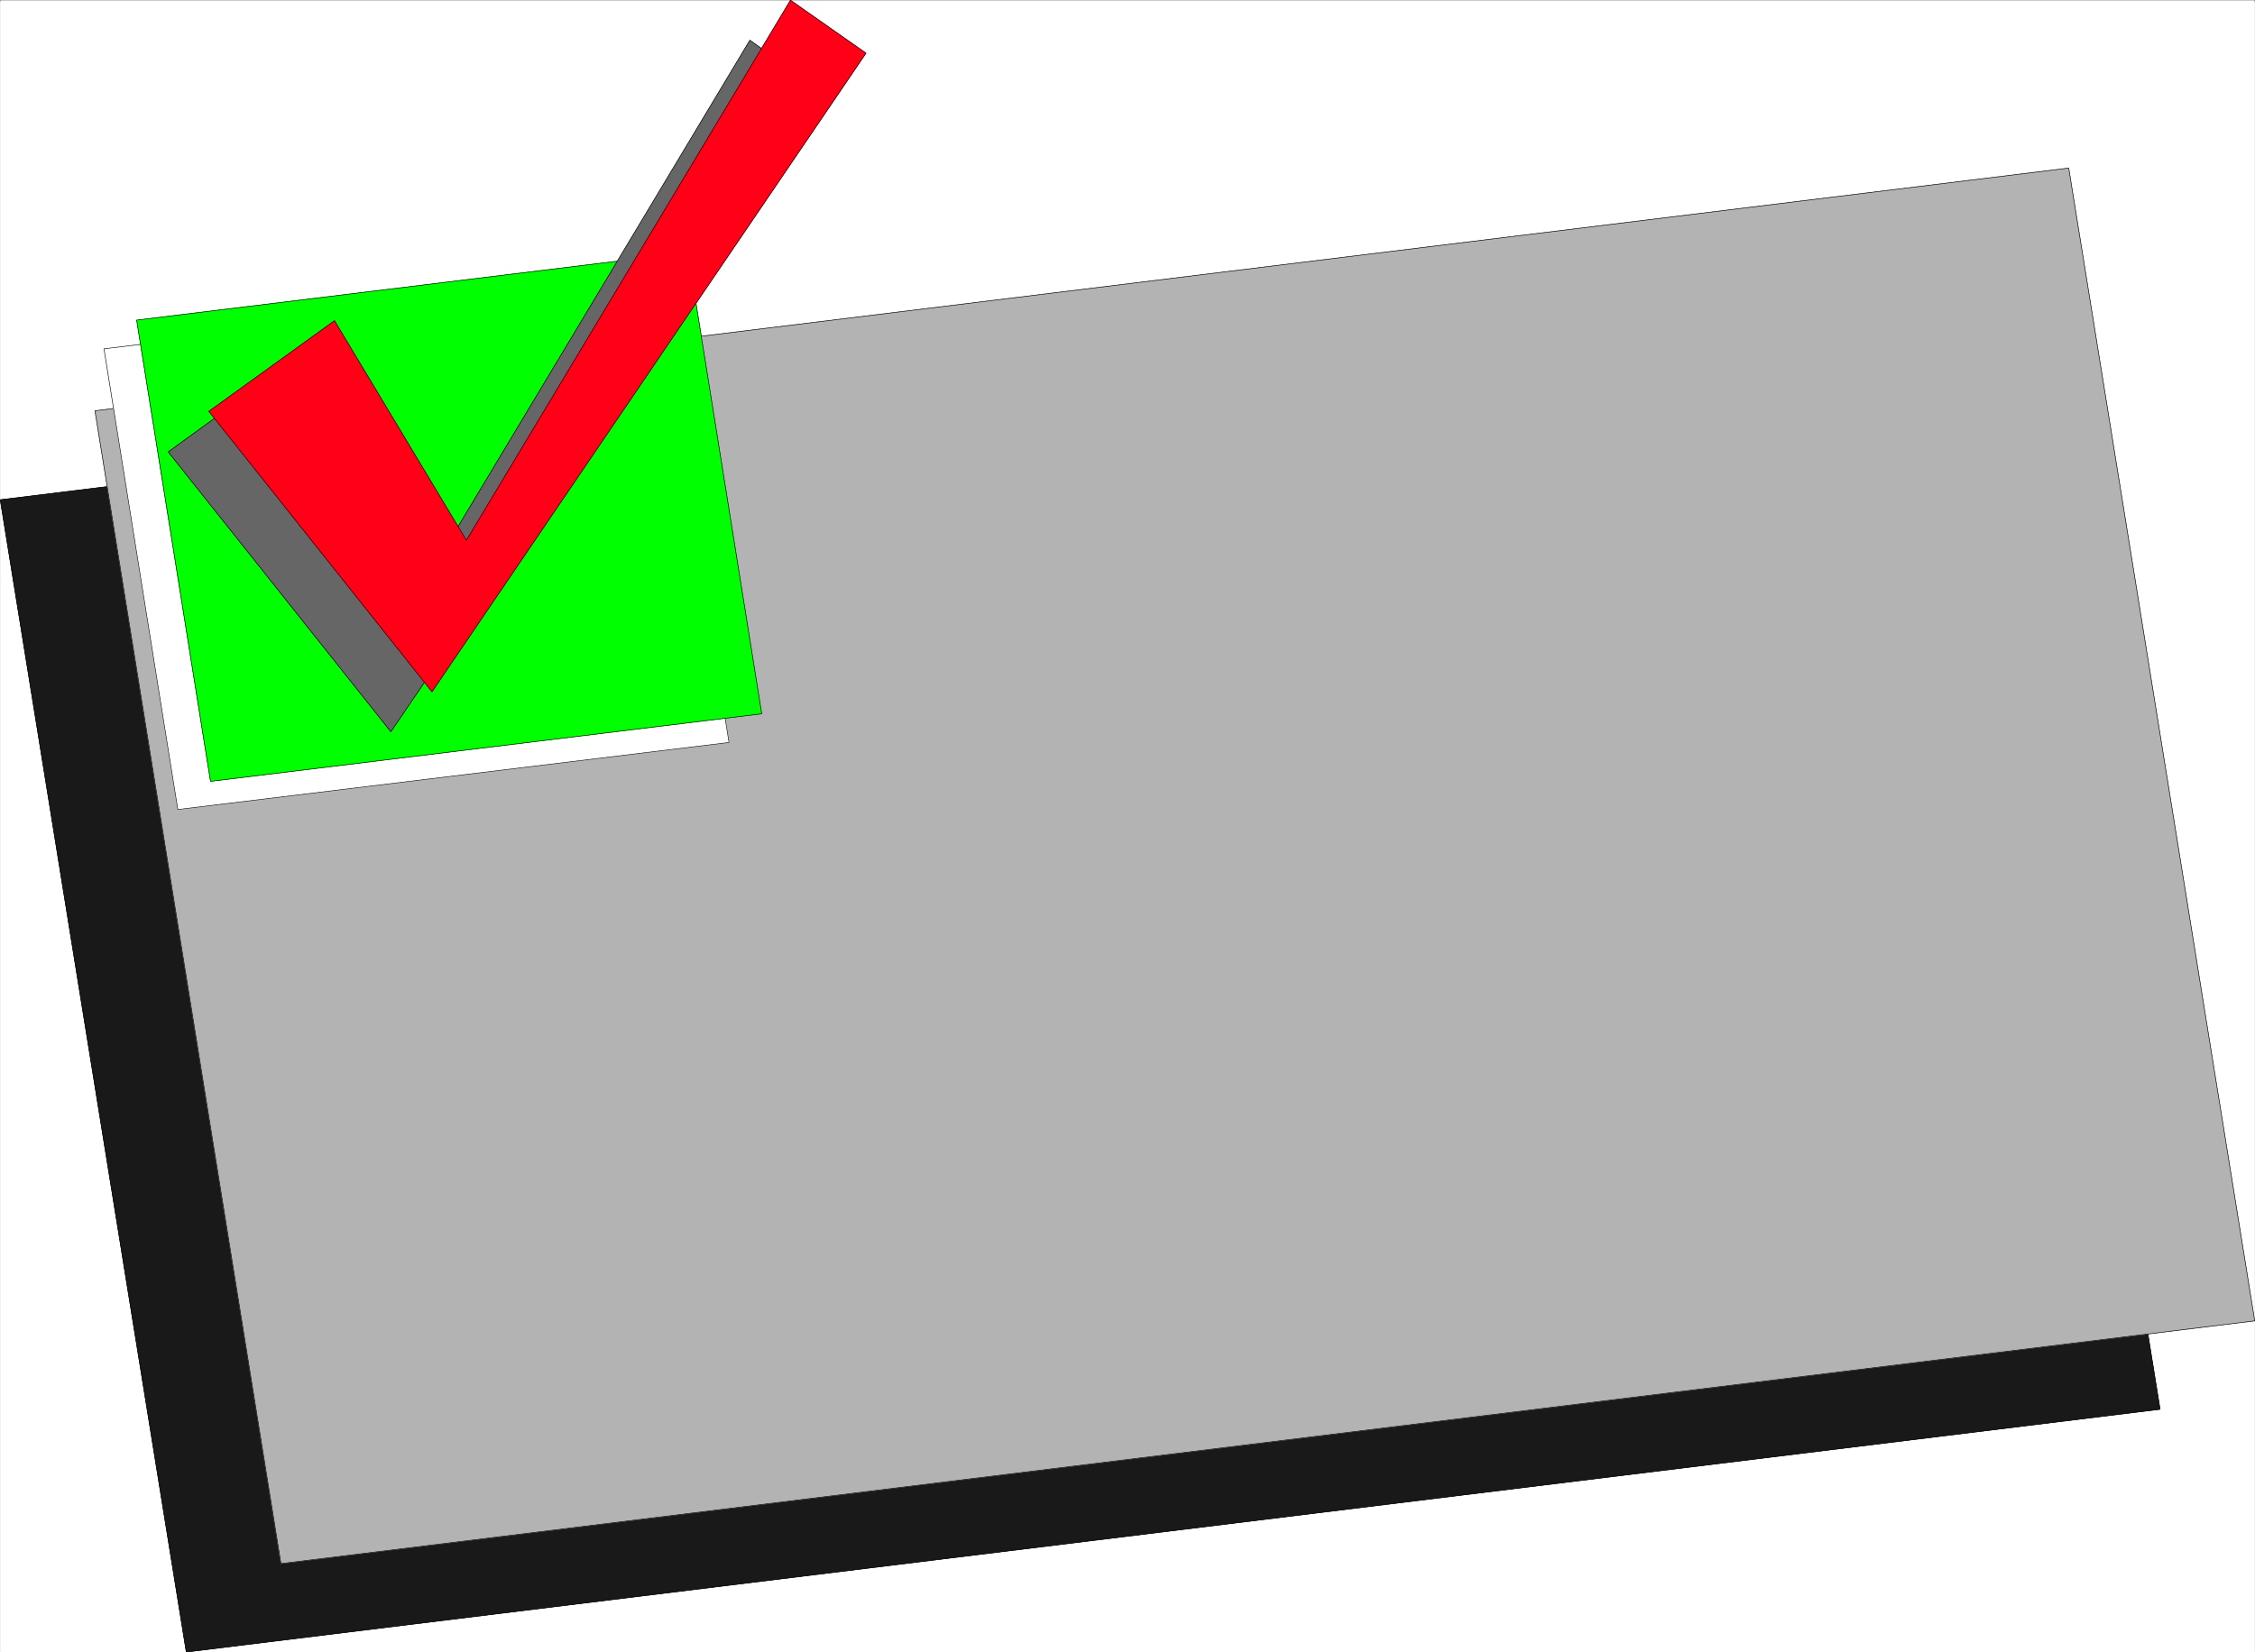 <svg xmlns="http://www.w3.org/2000/svg" width="2997.749" height="2197.114"><rect width="100%" height="100%" fill="#333333" stroke="none"/><defs><clipPath id="a"><path d="M0 0h2997.016v2194.332H0Zm0 0"/></clipPath><clipPath id="b"><path d="M0 339h2872v1855.332H0Zm0 0"/></clipPath><clipPath id="c"><path d="M0 338h2872v1856.332H0Zm0 0"/></clipPath></defs><path fill="#fff" d="M.367 2196.745h2997.015V.305H.367Zm0 0"/><g clip-path="url(#a)" transform="translate(.367 2.414)"><path fill="#fff" fill-rule="evenodd" stroke="#fff" stroke-linecap="square" stroke-linejoin="bevel" stroke-miterlimit="10" stroke-width=".743" d="M0 2194.332h2997.016V-2.109H0Zm0 0"/></g><g clip-path="url(#b)" transform="translate(.367 2.414)"><path fill="#191919" fill-rule="evenodd" d="m0 662.16 2623.883-322.77 247.27 1532.172-2623.883 322.77Zm0 0"/></g><g clip-path="url(#c)" transform="translate(.367 2.414)"><path fill="none" stroke="#191919" stroke-linecap="square" stroke-linejoin="bevel" stroke-miterlimit="10" stroke-width=".743" d="m0 662.16 2623.883-322.77 247.27 1532.173L247.27 2194.332Zm0 0"/></g><path fill="none" stroke="#000" stroke-linecap="square" stroke-linejoin="bevel" stroke-miterlimit="10" stroke-width=".743" d="m.367 664.574 2623.882-322.77 247.27 1532.172-2623.883 322.77Zm0 0"/><path fill="#b3b3b3" fill-rule="evenodd" stroke="#b3b3b3" stroke-linecap="square" stroke-linejoin="bevel" stroke-miterlimit="10" stroke-width=".743" d="m126.23 546.218 2623.883-322.73 247.27 1532.914L373.5 2079.172Zm0 0"/><path fill="none" stroke="#000" stroke-linecap="square" stroke-linejoin="bevel" stroke-miterlimit="10" stroke-width=".743" d="m126.23 546.218 2623.883-322.73 247.27 1532.914L373.5 2079.172Zm0 0"/><path fill="#fff" fill-rule="evenodd" stroke="#fff" stroke-linecap="square" stroke-linejoin="bevel" stroke-miterlimit="10" stroke-width=".743" d="m138.234 463.874 732.773-89.89 98.141 613.32-732.773 89.149zm0 0"/><path fill="none" stroke="#000" stroke-linecap="square" stroke-linejoin="bevel" stroke-miterlimit="10" stroke-width=".743" d="m138.234 463.874 732.773-89.89 98.141 613.32-732.773 89.149zm0 0"/><path fill="#0f0" fill-rule="evenodd" stroke="#0f0" stroke-linecap="square" stroke-linejoin="bevel" stroke-miterlimit="10" stroke-width=".743" d="m181.675 425.671 732.77-89.89 98.183 613.363-732.773 89.852zm0 0"/><path fill="none" stroke="#000" stroke-linecap="square" stroke-linejoin="bevel" stroke-miterlimit="10" stroke-width=".743" d="m181.675 425.671 732.77-89.89 98.183 613.363-732.773 89.852zm0 0"/><path fill="#666" fill-rule="evenodd" stroke="#666" stroke-linecap="square" stroke-linejoin="bevel" stroke-miterlimit="10" stroke-width=".743" d="M519.613 973.074 223.628 600.917l167.114-121.324 175.324 292.035L996.87 53.48l99.664 71.121zm0 0"/><path fill="none" stroke="#000" stroke-linecap="square" stroke-linejoin="bevel" stroke-miterlimit="10" stroke-width=".743" d="M519.613 973.074 223.628 600.917l167.114-121.324 175.324 292.035L996.87 53.48l99.664 71.121zm0 0"/><path fill="#ff0017" fill-rule="evenodd" stroke="#ff0017" stroke-linecap="square" stroke-linejoin="bevel" stroke-miterlimit="10" stroke-width=".743" d="M574.277 919.937 277.585 546.999 444.66 426.414l175.324 292.078L1050.828.304l100.41 70.38Zm0 0"/><path fill="none" stroke="#000" stroke-linecap="square" stroke-linejoin="bevel" stroke-miterlimit="10" stroke-width=".743" d="M574.277 919.937 277.585 546.999 444.66 426.414l175.324 292.078L1050.828.304l100.41 70.38Zm0 0"/></svg>
